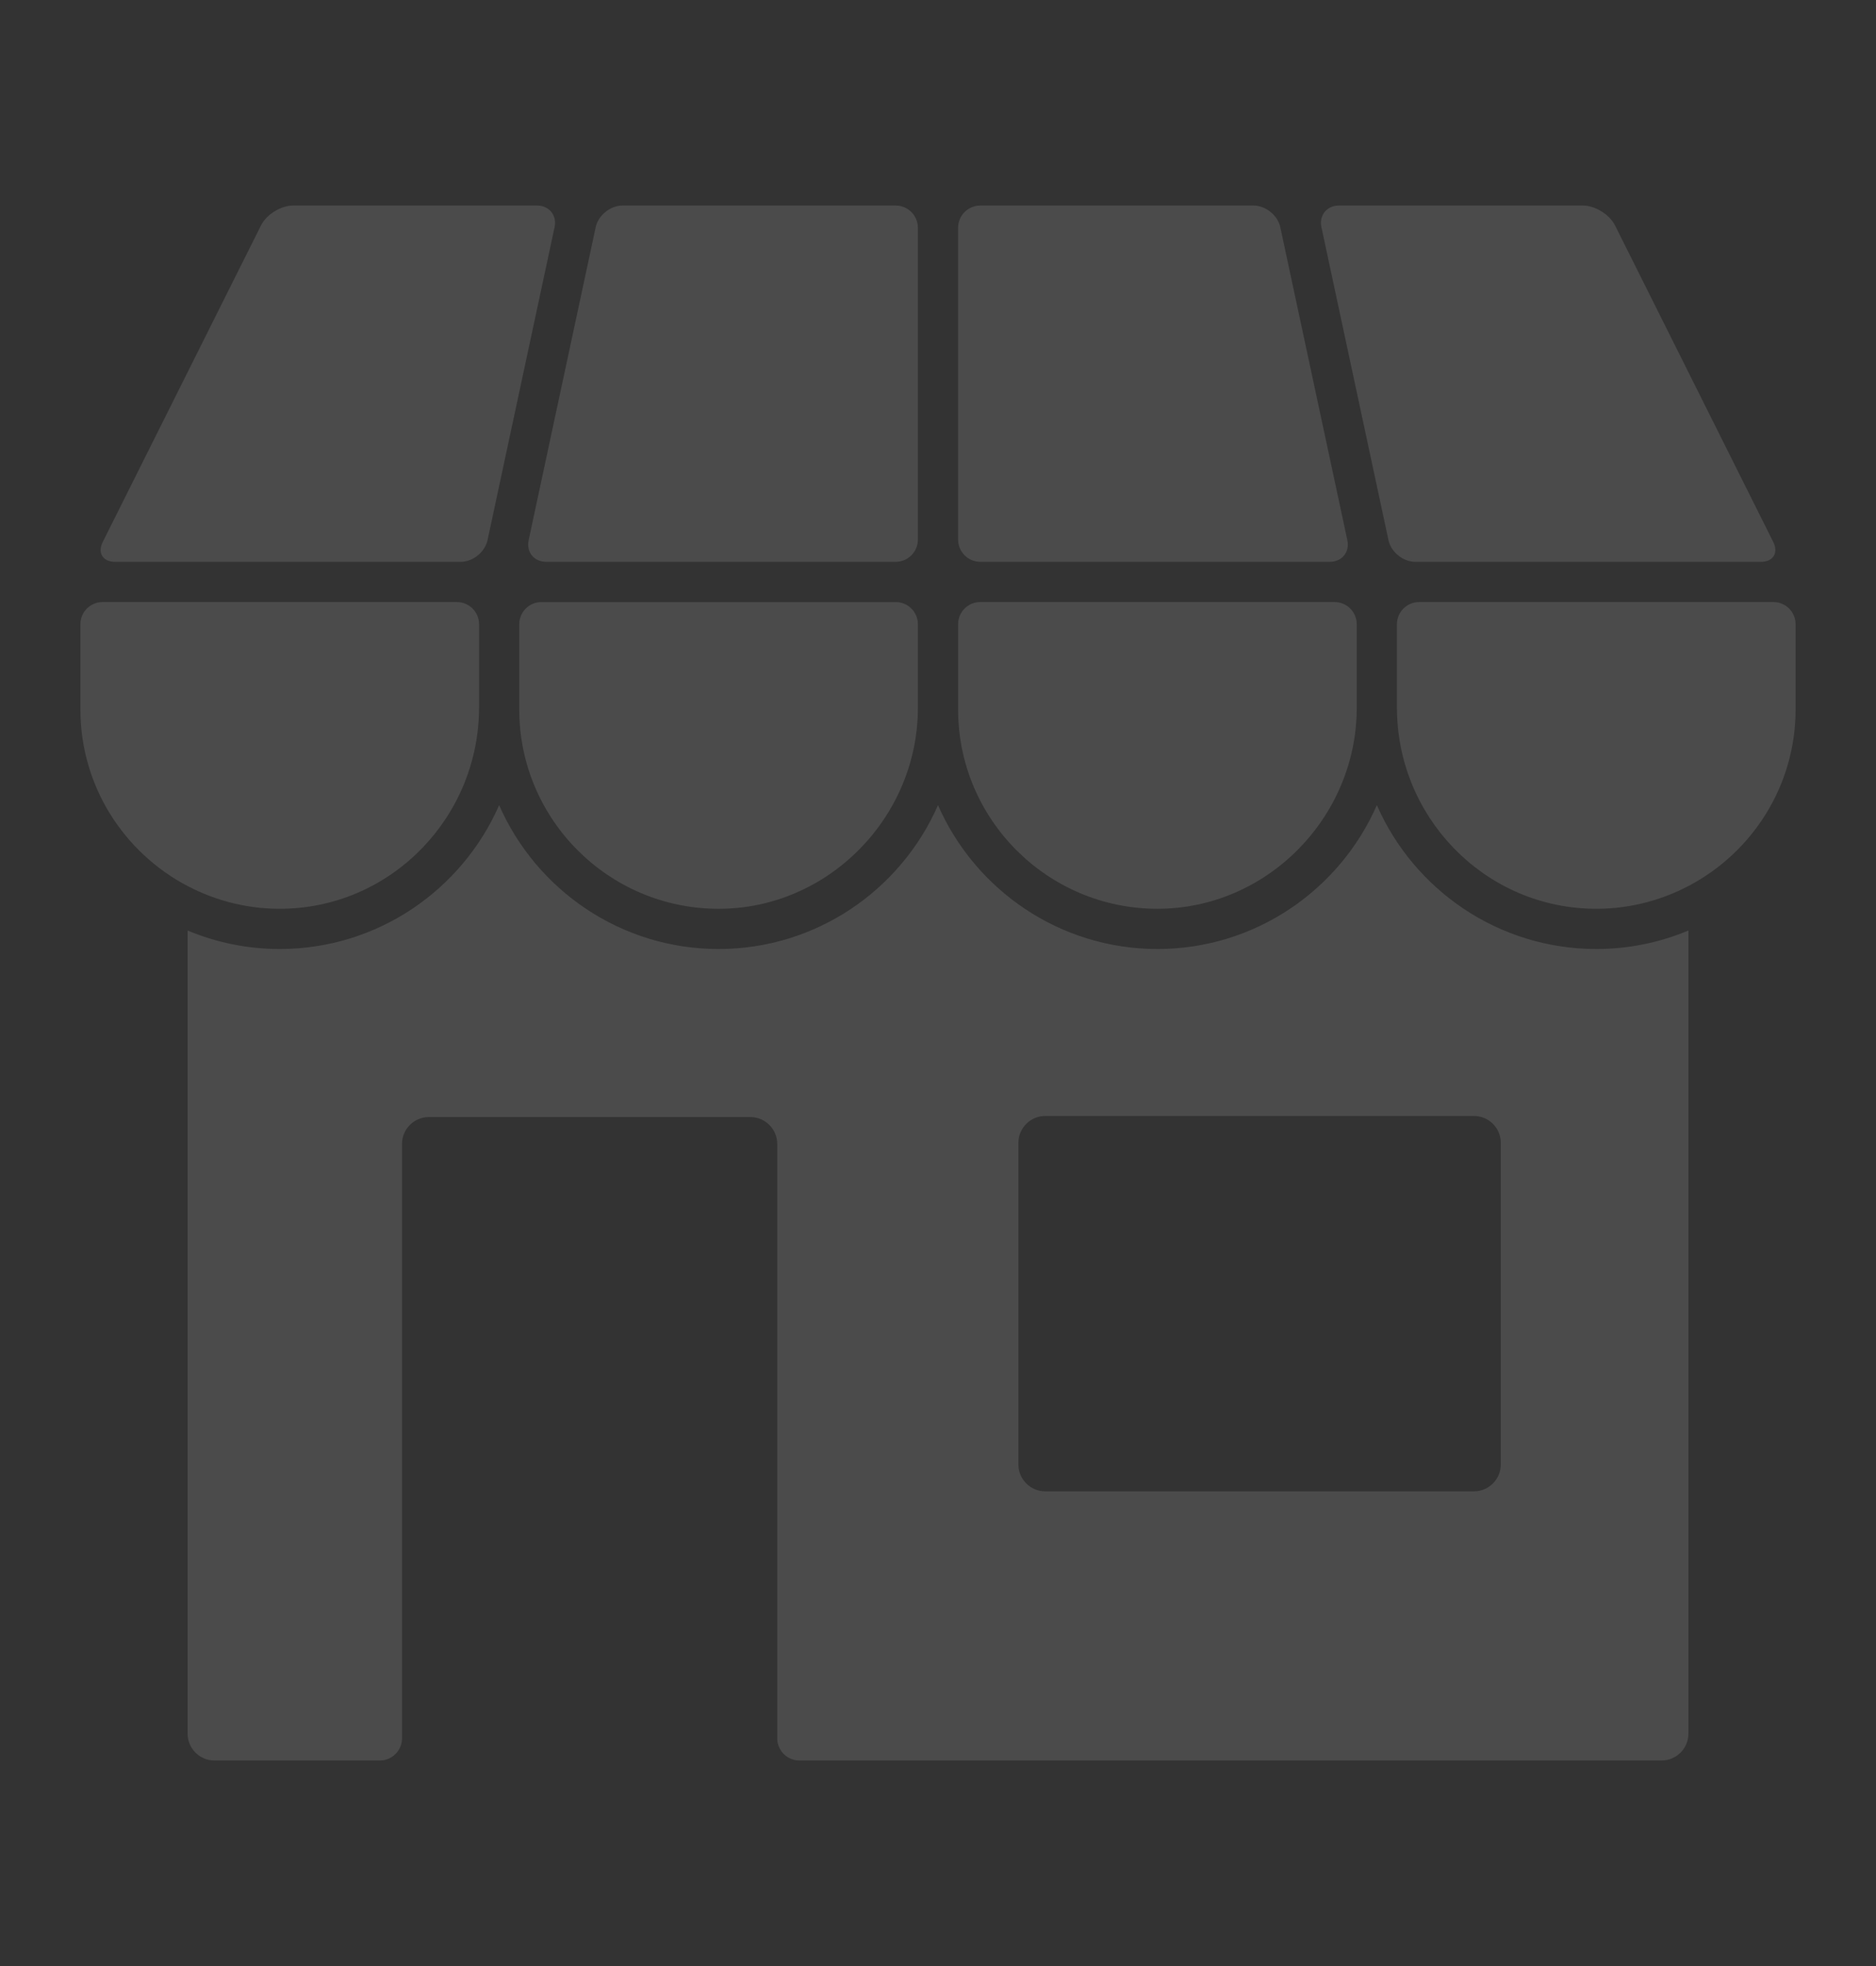 <svg width="210" height="220" viewBox="0 0 210 220" fill="none" xmlns="http://www.w3.org/2000/svg">
<rect x="0" y="0" width="210" height="220" fill="#333333" stroke="none"/>
<g opacity="0.12">
<g clip-path="url(#clip0_2369_8402)">
<path d="M154.125 90.098C149.98 99.561 140.537 106.194 129.562 106.194C118.588 106.194 109.146 99.561 105 90.098C100.855 99.561 91.412 106.194 80.437 106.194C69.463 106.194 60.019 99.561 55.874 90.098C51.73 99.561 42.286 106.194 31.312 106.194C27.659 106.194 24.177 105.454 21 104.126V193.999C21 195.65 22.35 197 24 197H42.515C43.888 197 45.001 195.887 45.001 194.514V128C45.001 126.349 46.35 125 48.001 125H84.002C85.652 125 87.002 126.349 87.002 128V194.514C87.002 195.887 88.114 197 89.487 197H186.001C187.652 197 189.002 195.65 189.002 193.999V104.126C185.825 105.454 182.342 106.194 178.69 106.194C167.715 106.194 158.273 99.561 154.127 90.098H154.125ZM168 163.88C168 165.529 166.649 166.88 165 166.88H116.999C115.35 166.88 113.999 165.529 113.999 163.88V127.879C113.999 126.23 115.35 124.879 116.999 124.879H165C166.649 124.879 168 126.23 168 127.879V163.88Z" fill="white"/>
<path d="M62.077 25.431C62.363 24.094 61.479 23 60.112 23H32.812C31.444 23 29.825 24 29.215 25.224L11.502 60.647C10.89 61.87 11.509 62.871 12.876 62.871H51.57C52.937 62.871 54.291 61.777 54.576 60.44L62.077 25.431Z" fill="white"/>
<path d="M100.264 62.87C101.631 62.87 102.75 61.751 102.75 60.384V25.486C102.75 24.119 101.631 23 100.264 23H69.686C68.319 23 66.966 24.094 66.68 25.431L59.178 60.44C58.892 61.777 59.776 62.871 61.143 62.871H100.263L100.264 62.87Z" fill="white"/>
<path d="M143.319 25.431C143.033 24.094 141.68 23 140.313 23H109.735C108.368 23 107.249 24.119 107.249 25.486V60.384C107.249 61.751 108.368 62.87 109.735 62.87H148.855C150.222 62.87 151.106 61.776 150.82 60.439L143.318 25.43L143.319 25.431Z" fill="white"/>
<path d="M155.423 60.44C155.709 61.777 157.063 62.871 158.43 62.871H197.124C198.491 62.871 199.11 61.87 198.498 60.647L180.786 25.224C180.175 24 178.557 23 177.19 23H149.888C148.521 23 147.637 24.094 147.923 25.431L155.425 60.44H155.423Z" fill="white"/>
<path d="M31.885 101.686C44.019 101.376 53.625 91.294 53.625 79.156V69.855C53.625 68.481 52.512 67.369 51.139 67.369H11.486C10.112 67.369 9 68.481 9 69.855V79.381C9 87.966 13.878 95.418 21 99.148C24.246 100.848 27.951 101.786 31.885 101.687V101.686Z" fill="white"/>
<path d="M58.125 79.382C58.125 91.689 68.14 101.7 80.448 101.695C92.715 101.689 102.75 91.456 102.75 79.189V69.857C102.75 68.484 101.637 67.371 100.264 67.371H60.611C59.237 67.371 58.125 68.484 58.125 69.857V79.383V79.382Z" fill="white"/>
<path d="M129.573 101.693C141.839 101.687 151.875 91.454 151.875 79.188V69.855C151.875 68.481 150.762 67.369 149.389 67.369H109.736C108.362 67.369 107.25 68.481 107.25 69.855V79.381C107.25 91.688 117.265 101.699 129.573 101.694V101.693Z" fill="white"/>
<path d="M156.375 69.855V79.184C156.375 91.307 165.97 101.361 178.089 101.686C182.032 101.791 185.747 100.852 189 99.148C196.122 95.418 201 87.962 201 79.381V69.855C201 68.481 199.887 67.369 198.514 67.369H158.861C157.487 67.369 156.375 68.481 156.375 69.855Z" fill="white"/>
</g>
</g>
<defs>
<clipPath id="clip0_2369_8402">
<rect width="192" height="174" fill="white" transform="translate(9 23)"/>
</clipPath>
</defs>
</svg>
